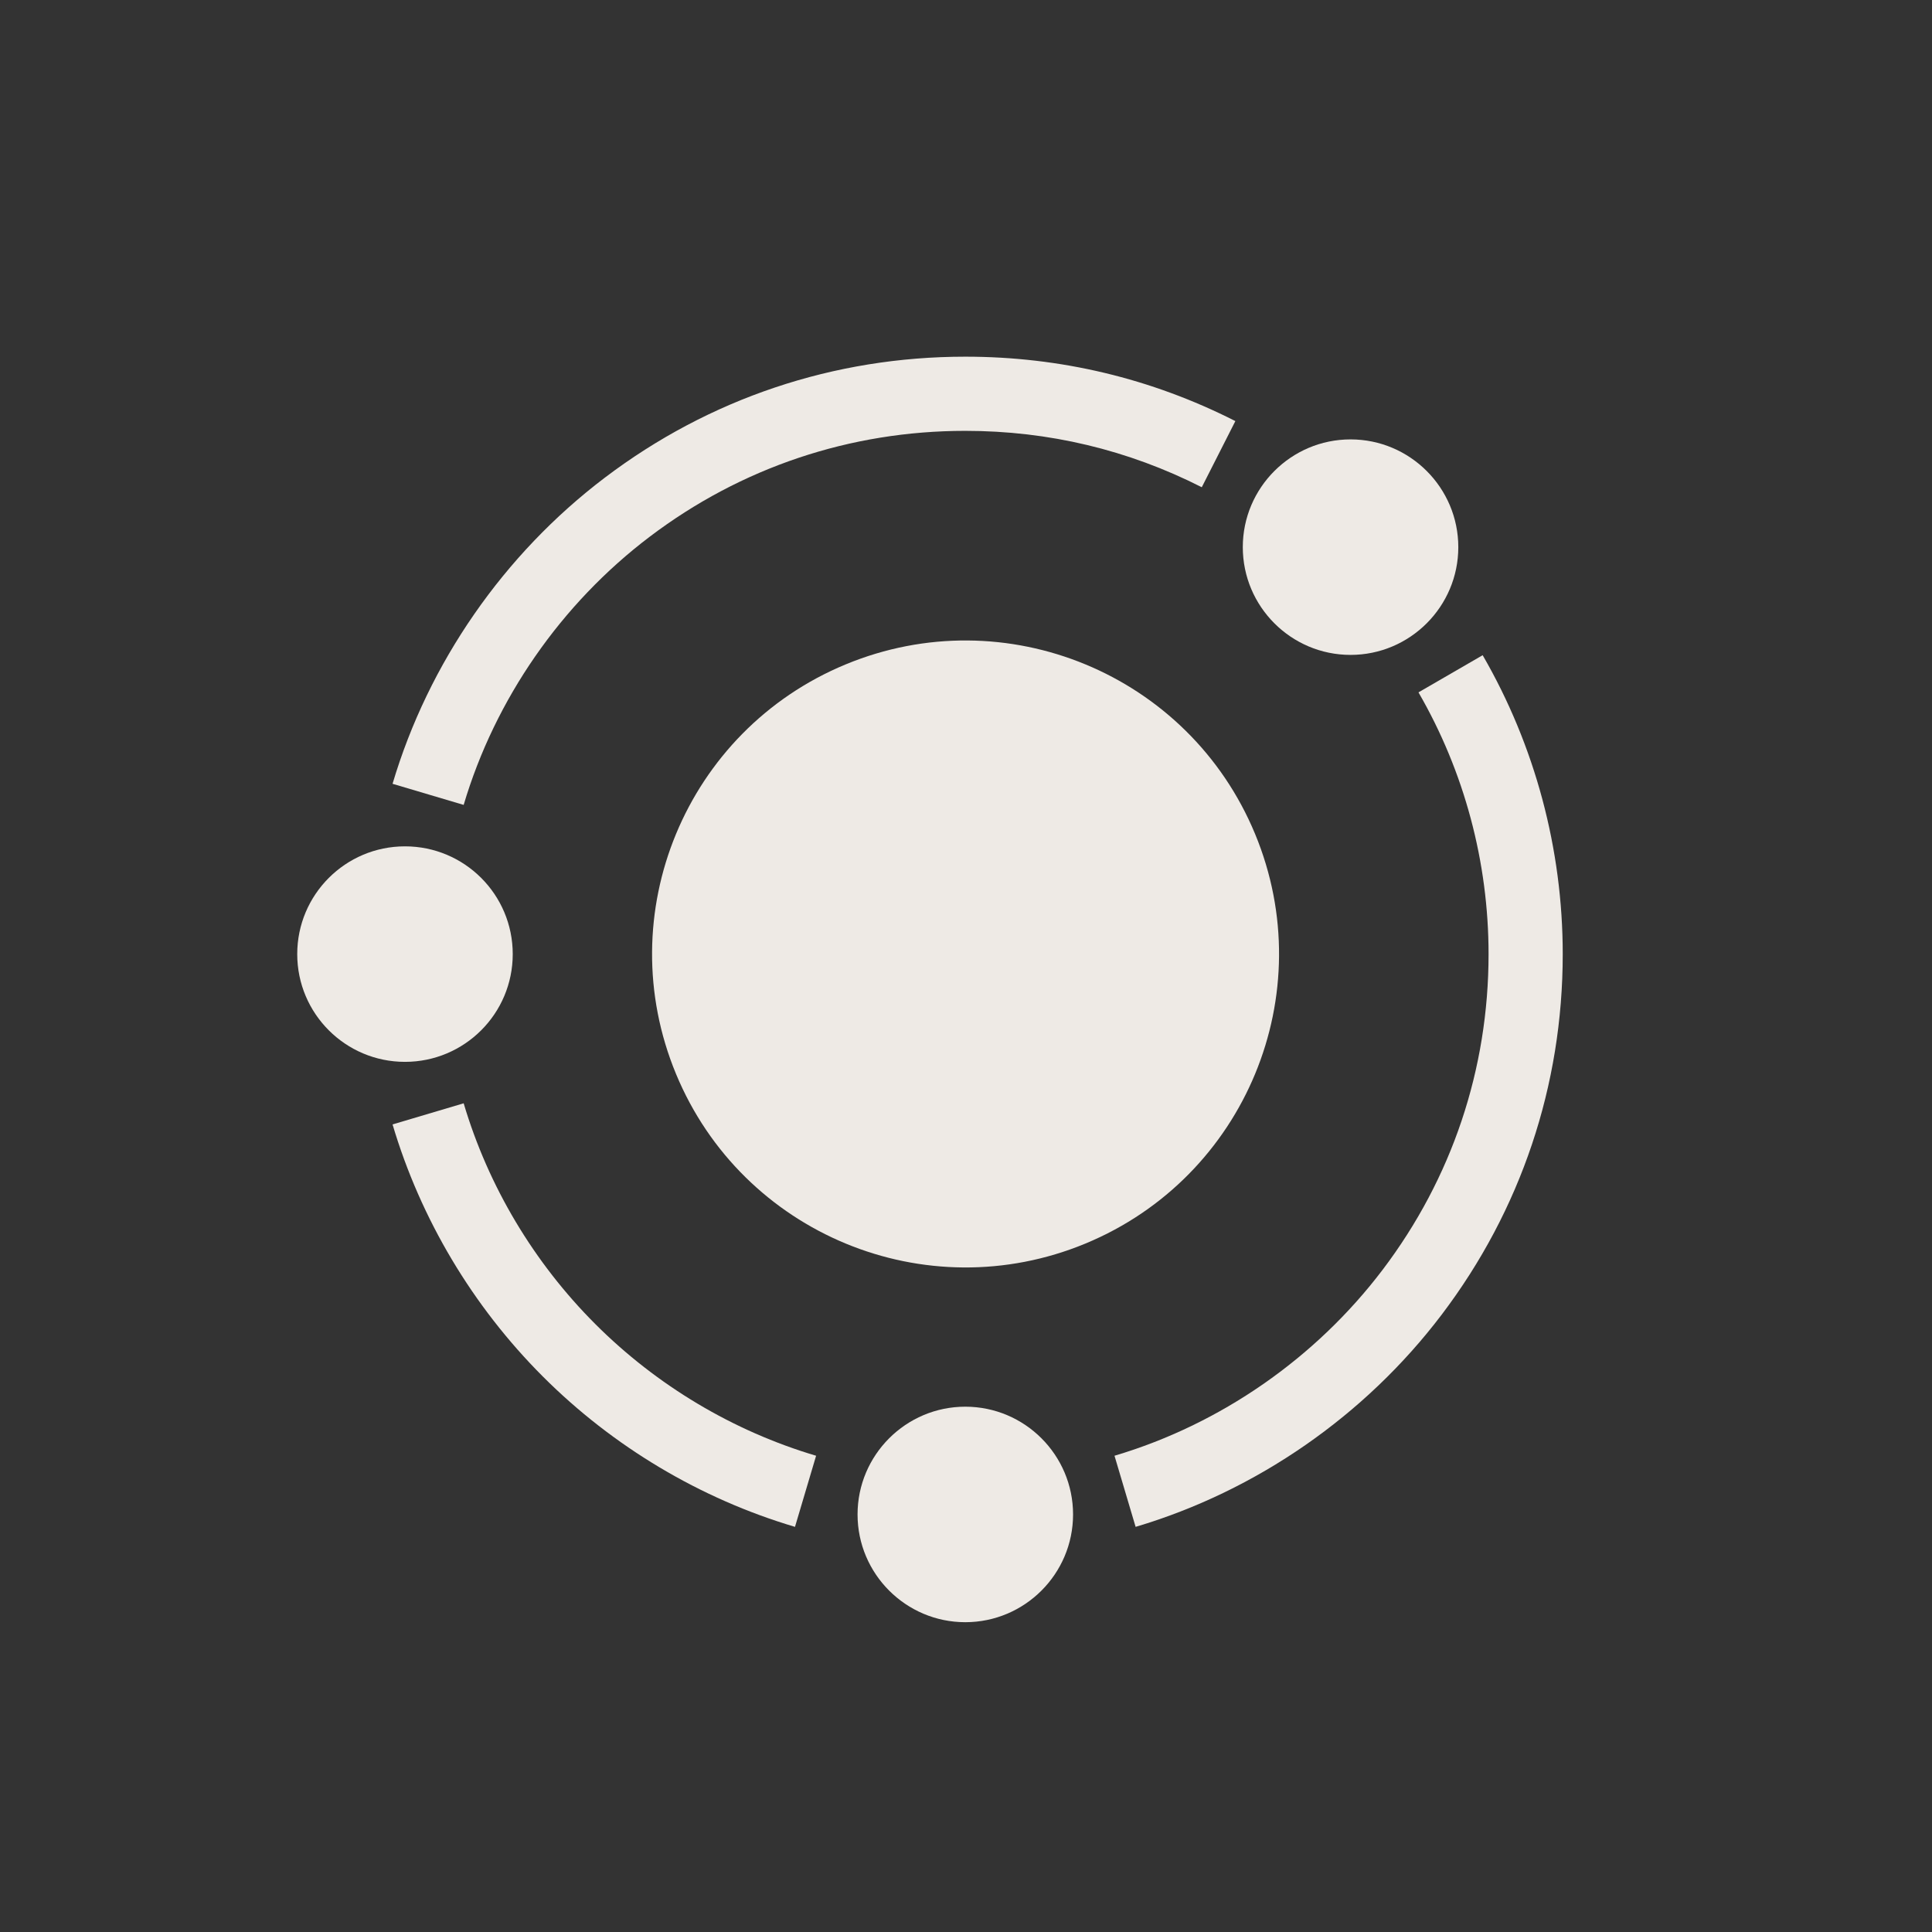 <svg width="130" height="130" viewBox="0 0 130 130" fill="none" xmlns="http://www.w3.org/2000/svg">
<rect x="0" y="0" width="130" height="130" fill="#333333" stroke="none"/>
<path d="M73.046 83.672C83.805 79.212 88.912 66.875 84.452 56.115C79.992 45.356 67.655 40.249 56.895 44.709C46.136 49.169 41.029 61.506 45.489 72.266C49.949 83.025 62.286 88.132 73.046 83.672Z" fill="#EEEAE5"/>
<path d="M90.875 44.067C94.873 44.067 98.126 40.815 98.126 36.817C98.126 32.819 94.873 29.566 90.875 29.566C86.878 29.566 83.625 32.819 83.625 36.817C83.625 40.815 86.877 44.067 90.875 44.067Z" fill="#EEEAE5"/>
<path d="M43.714 36.117C49.867 31.455 57.211 28.991 64.953 28.991C70.553 28.991 75.906 30.267 80.865 32.785L83.125 28.334C77.459 25.458 71.345 24 64.953 24C56.114 24 47.727 26.814 40.7 32.139C33.903 37.289 28.829 44.605 26.414 52.74L31.199 54.16C33.314 47.038 37.758 40.63 43.714 36.117V36.117Z" fill="#EEEAE5"/>
<path d="M99.765 44.087L95.446 46.588C98.531 51.917 100.162 58.007 100.162 64.2C100.162 71.942 97.697 79.286 93.035 85.439C88.522 91.394 82.115 95.839 74.992 97.954L76.413 102.739C84.547 100.323 91.863 95.25 97.013 88.453C102.338 81.426 105.153 73.039 105.153 64.2C105.153 57.13 103.289 50.175 99.765 44.087V44.087Z" fill="#EEEAE5"/>
<path d="M31.199 74.239L26.414 75.66C28.306 82.032 31.804 87.898 36.529 92.624C41.254 97.349 47.12 100.847 53.493 102.739L54.914 97.954C49.335 96.298 44.198 93.234 40.058 89.094C35.919 84.955 32.855 79.818 31.199 74.239V74.239Z" fill="#EEEAE5"/>
<path d="M64.953 94.653C60.956 94.653 57.703 97.906 57.703 101.904C57.703 105.902 60.956 109.154 64.953 109.154C68.951 109.154 72.204 105.902 72.204 101.904C72.204 97.906 68.951 94.653 64.953 94.653Z" fill="#EEEAE5"/>
<path d="M27.25 71.45C31.255 71.45 34.501 68.204 34.501 64.2C34.501 60.195 31.255 56.949 27.25 56.949C23.246 56.949 20 60.195 20 64.2C20 68.204 23.246 71.45 27.25 71.45Z" fill="#EEEAE5"/>
</svg>
